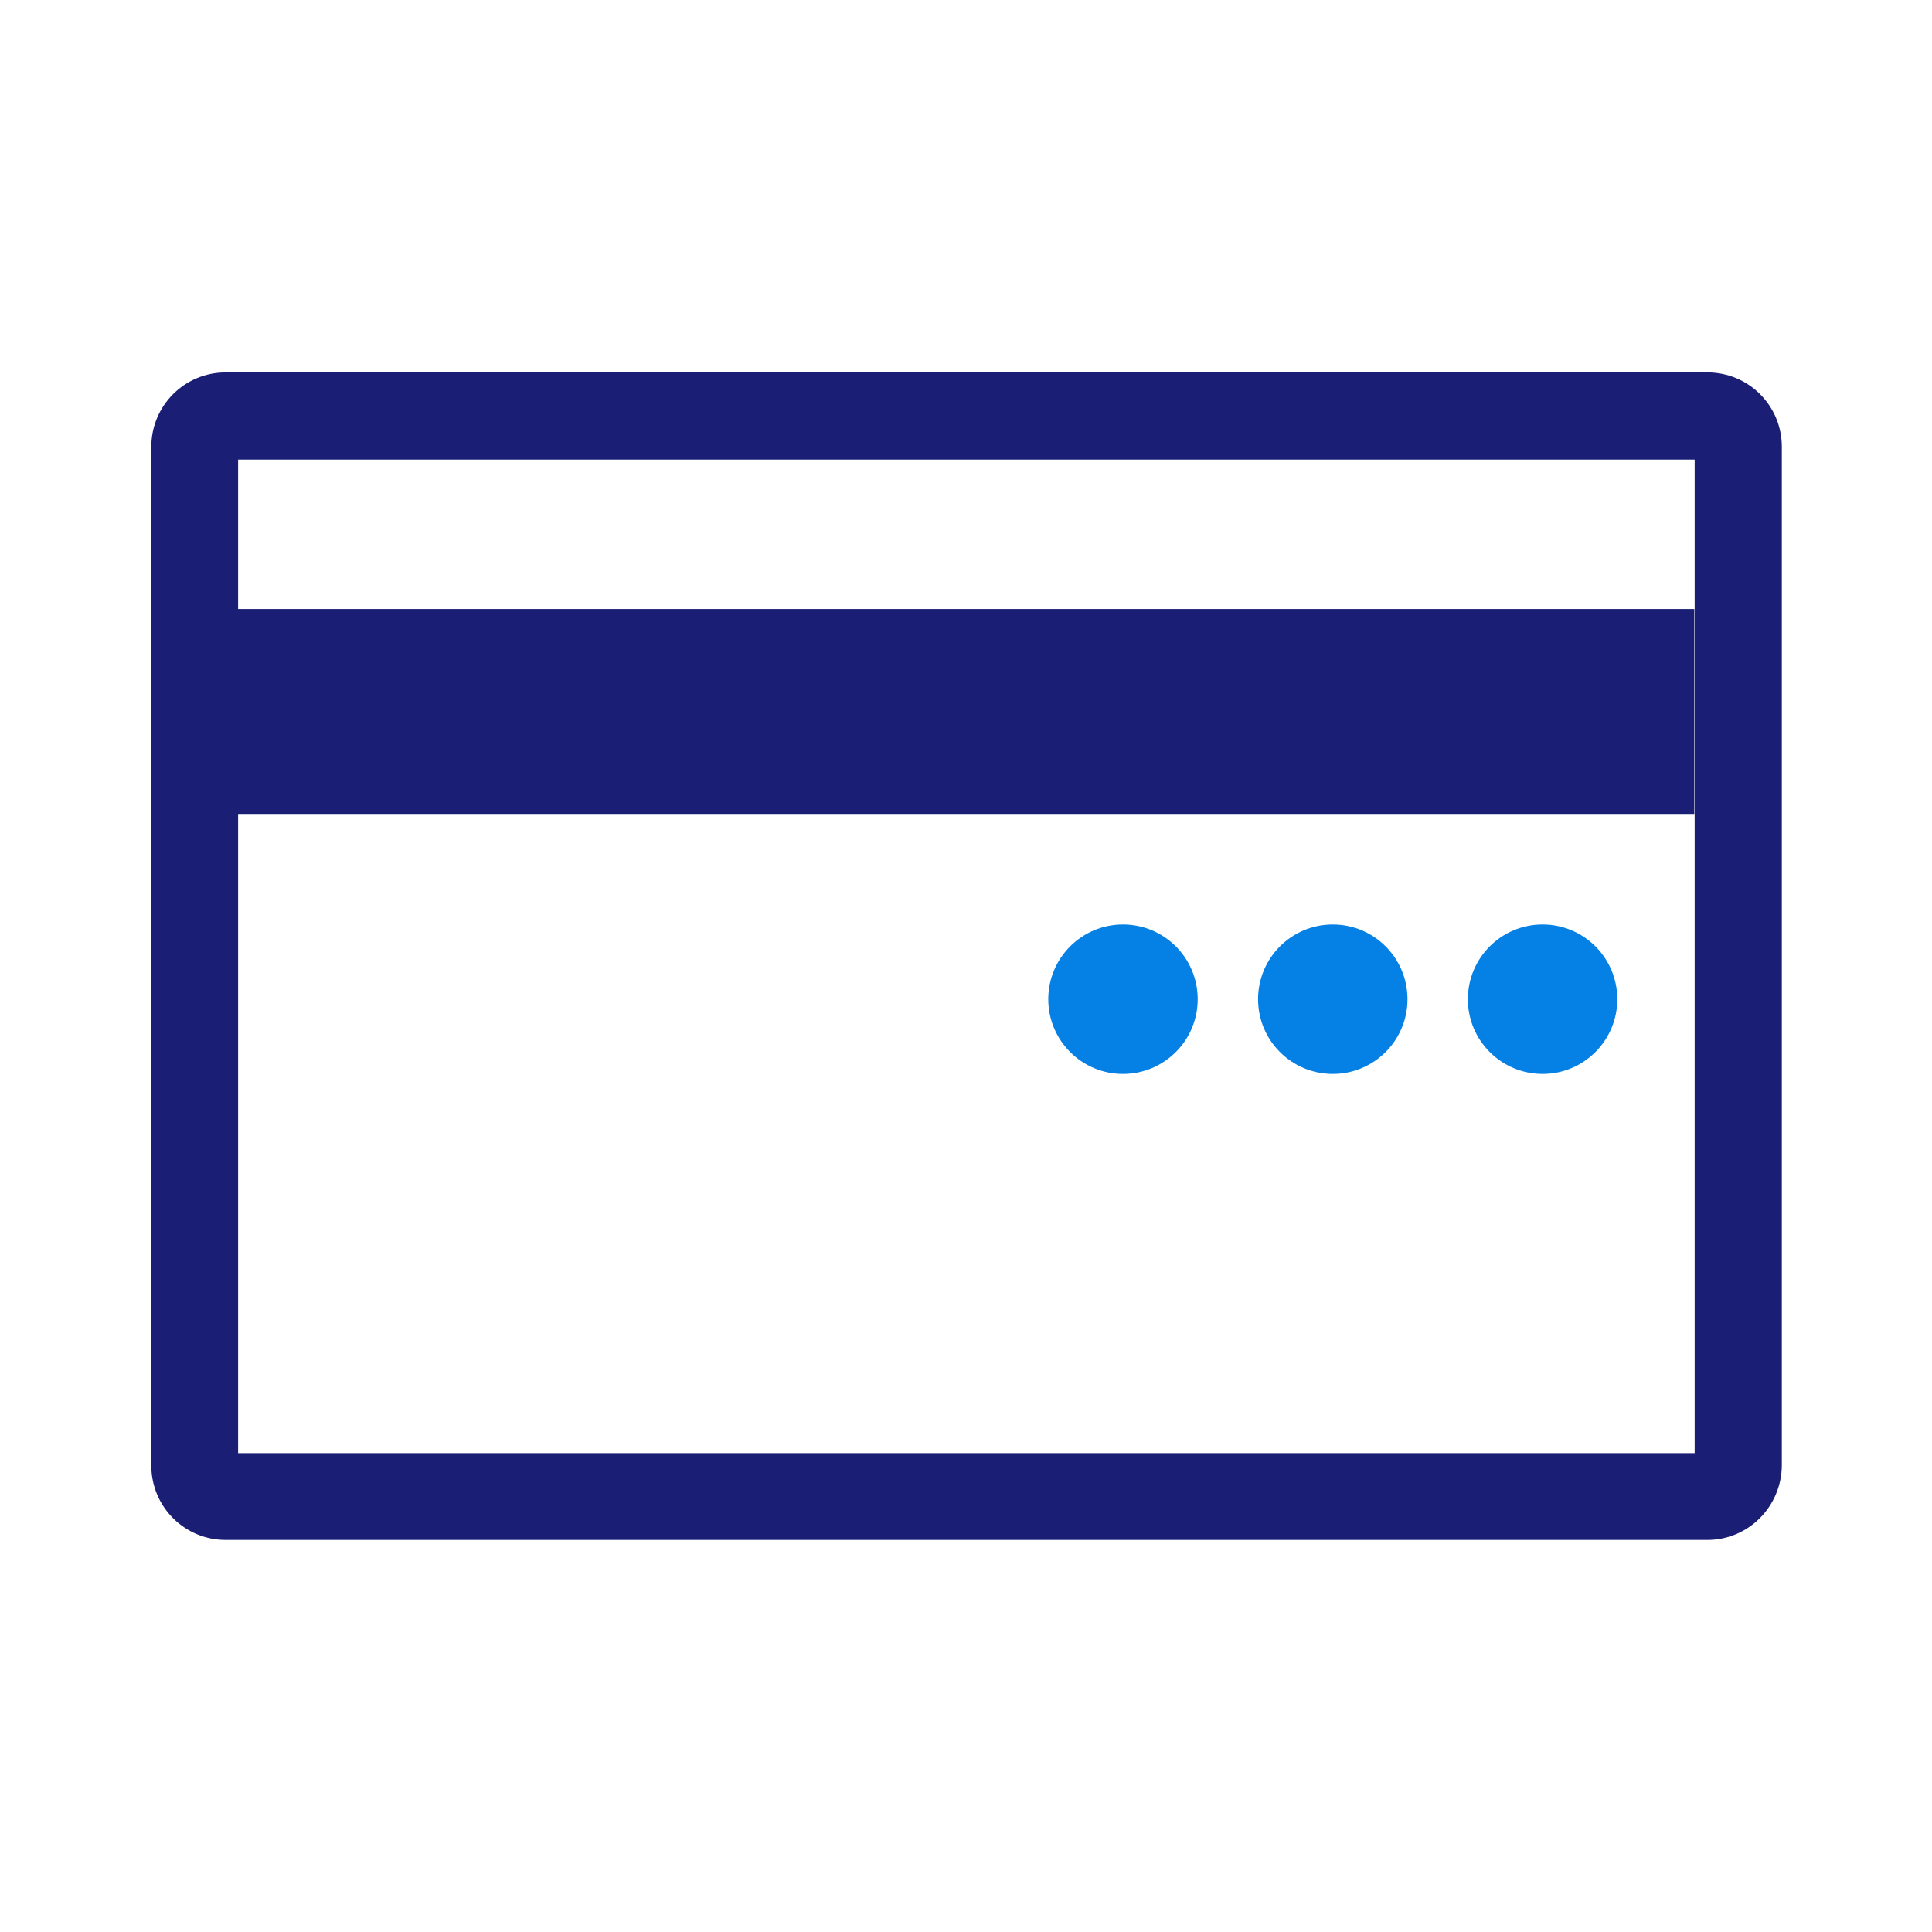 <?xml version="1.0" encoding="utf-8"?>
<!-- Generator: Adobe Illustrator 24.3.0, SVG Export Plug-In . SVG Version: 6.00 Build 0)  -->
<svg version="1.1" id="Layer_2_1_" xmlns="http://www.w3.org/2000/svg" xmlns:xlink="http://www.w3.org/1999/xlink" x="0px" y="0px"
	 viewBox="0 0 512 512" style="enable-background:new 0 0 512 512;" xml:space="preserve">
<style type="text/css">
	.st0{fill:#1A1E75;}
	.st1{fill:#0580E4;}
</style>
<path class="st0" d="M452.5,408.1H59.8c-10.9,0-19.7-8.8-19.7-19.7v-270c0-10.9,8.8-19.7,19.7-19.7h392.7c10.9,0,19.7,8.8,19.7,19.7
	v270C472.1,399.3,463.3,408.1,452.5,408.1z M63.1,385.1h386V121.8h-386C63.1,121.8,63.1,385.1,63.1,385.1z"/>
<rect x="63" y="161.4" class="st0" width="386" height="54.3"/>
<g>
	<circle class="st1" cx="297.6" cy="264.8" r="19.8"/>
	<circle class="st1" cx="353.2" cy="264.8" r="19.8"/>
	<circle class="st1" cx="408.8" cy="264.8" r="19.8"/>
</g>
</svg>